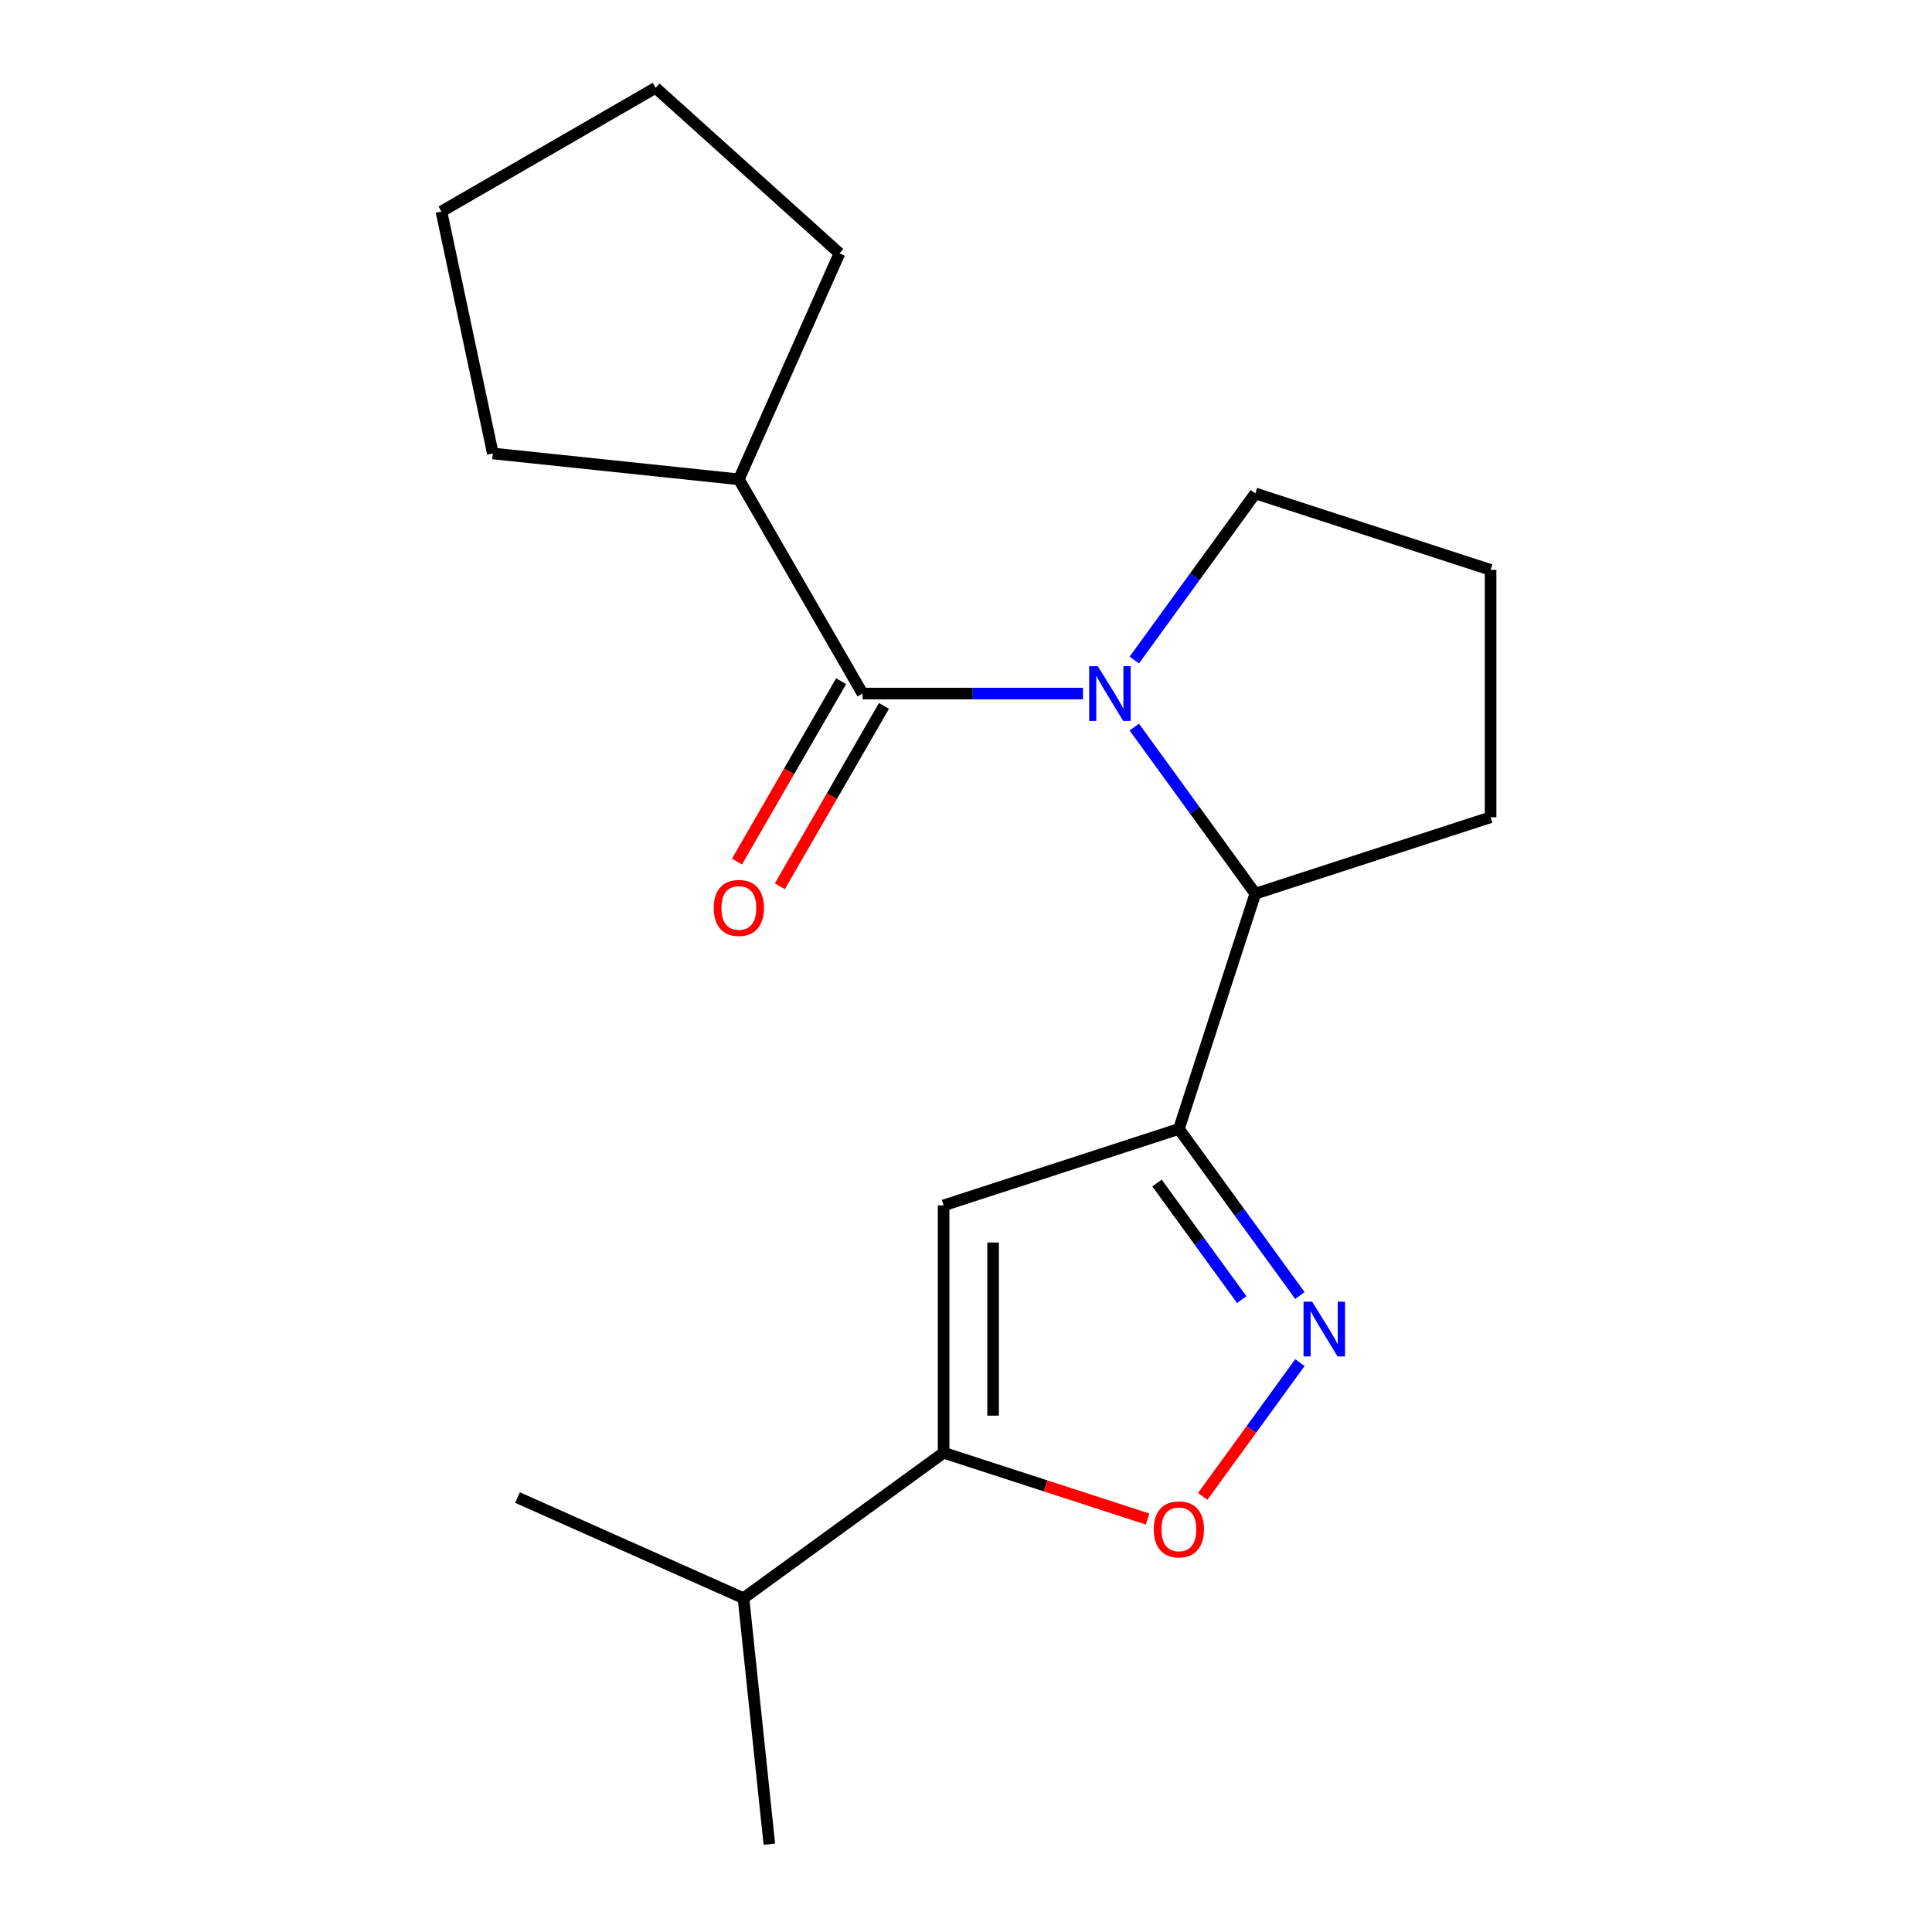 <?xml version='1.0' encoding='iso-8859-1'?>
<svg version='1.1' baseProfile='full'
              xmlns='http://www.w3.org/2000/svg'
                      xmlns:rdkit='http://www.rdkit.org/xml'
                      xmlns:xlink='http://www.w3.org/1999/xlink'
                  xml:space='preserve'
width='1000px' height='1000px' viewBox='0 0 1000 1000'>
<!-- END OF HEADER -->
<rect style='opacity:1.0;fill:#FFFFFF;stroke:none' width='1000' height='1000' x='0' y='0'> </rect>
<path class='bond-2' d='M 560.552,358.984 L 503.503,358.984' style='fill:none;fill-rule:evenodd;stroke:#0000FF;stroke-width:6px;stroke-linecap:butt;stroke-linejoin:miter;stroke-opacity:1' />
<path class='bond-2' d='M 503.503,358.984 L 446.453,358.984' style='fill:none;fill-rule:evenodd;stroke:#000000;stroke-width:6px;stroke-linecap:butt;stroke-linejoin:miter;stroke-opacity:1' />
<path class='bond-5' d='M 587.106,376.345 L 618.429,419.458' style='fill:none;fill-rule:evenodd;stroke:#0000FF;stroke-width:6px;stroke-linecap:butt;stroke-linejoin:miter;stroke-opacity:1' />
<path class='bond-5' d='M 618.429,419.458 L 649.752,462.57' style='fill:none;fill-rule:evenodd;stroke:#000000;stroke-width:6px;stroke-linecap:butt;stroke-linejoin:miter;stroke-opacity:1' />
<path class='bond-10' d='M 587.106,341.623 L 618.429,298.511' style='fill:none;fill-rule:evenodd;stroke:#0000FF;stroke-width:6px;stroke-linecap:butt;stroke-linejoin:miter;stroke-opacity:1' />
<path class='bond-10' d='M 618.429,298.511 L 649.752,255.398' style='fill:none;fill-rule:evenodd;stroke:#000000;stroke-width:6px;stroke-linecap:butt;stroke-linejoin:miter;stroke-opacity:1' />
<path class='bond-0' d='M 610.186,584.343 L 649.752,462.57' style='fill:none;fill-rule:evenodd;stroke:#000000;stroke-width:6px;stroke-linecap:butt;stroke-linejoin:miter;stroke-opacity:1' />
<path class='bond-1' d='M 610.186,584.343 L 641.509,627.455' style='fill:none;fill-rule:evenodd;stroke:#000000;stroke-width:6px;stroke-linecap:butt;stroke-linejoin:miter;stroke-opacity:1' />
<path class='bond-1' d='M 641.509,627.455 L 672.832,670.568' style='fill:none;fill-rule:evenodd;stroke:#0000FF;stroke-width:6px;stroke-linecap:butt;stroke-linejoin:miter;stroke-opacity:1' />
<path class='bond-1' d='M 598.866,612.328 L 620.792,642.507' style='fill:none;fill-rule:evenodd;stroke:#000000;stroke-width:6px;stroke-linecap:butt;stroke-linejoin:miter;stroke-opacity:1' />
<path class='bond-1' d='M 620.792,642.507 L 642.718,672.686' style='fill:none;fill-rule:evenodd;stroke:#0000FF;stroke-width:6px;stroke-linecap:butt;stroke-linejoin:miter;stroke-opacity:1' />
<path class='bond-3' d='M 610.186,584.343 L 488.413,623.909' style='fill:none;fill-rule:evenodd;stroke:#000000;stroke-width:6px;stroke-linecap:butt;stroke-linejoin:miter;stroke-opacity:1' />
<path class='bond-6' d='M 672.832,705.29 L 647.679,739.91' style='fill:none;fill-rule:evenodd;stroke:#0000FF;stroke-width:6px;stroke-linecap:butt;stroke-linejoin:miter;stroke-opacity:1' />
<path class='bond-6' d='M 647.679,739.91 L 622.526,774.53' style='fill:none;fill-rule:evenodd;stroke:#FF0000;stroke-width:6px;stroke-linecap:butt;stroke-linejoin:miter;stroke-opacity:1' />
<path class='bond-7' d='M 435.365,352.582 L 408.413,399.264' style='fill:none;fill-rule:evenodd;stroke:#000000;stroke-width:6px;stroke-linecap:butt;stroke-linejoin:miter;stroke-opacity:1' />
<path class='bond-7' d='M 408.413,399.264 L 381.461,445.947' style='fill:none;fill-rule:evenodd;stroke:#FF0000;stroke-width:6px;stroke-linecap:butt;stroke-linejoin:miter;stroke-opacity:1' />
<path class='bond-7' d='M 457.542,365.386 L 430.59,412.068' style='fill:none;fill-rule:evenodd;stroke:#000000;stroke-width:6px;stroke-linecap:butt;stroke-linejoin:miter;stroke-opacity:1' />
<path class='bond-7' d='M 430.59,412.068 L 403.638,458.75' style='fill:none;fill-rule:evenodd;stroke:#FF0000;stroke-width:6px;stroke-linecap:butt;stroke-linejoin:miter;stroke-opacity:1' />
<path class='bond-8' d='M 446.453,358.984 L 382.434,248.099' style='fill:none;fill-rule:evenodd;stroke:#000000;stroke-width:6px;stroke-linecap:butt;stroke-linejoin:miter;stroke-opacity:1' />
<path class='bond-4' d='M 488.413,623.909 L 488.413,751.948' style='fill:none;fill-rule:evenodd;stroke:#000000;stroke-width:6px;stroke-linecap:butt;stroke-linejoin:miter;stroke-opacity:1' />
<path class='bond-4' d='M 514.021,643.115 L 514.021,732.742' style='fill:none;fill-rule:evenodd;stroke:#000000;stroke-width:6px;stroke-linecap:butt;stroke-linejoin:miter;stroke-opacity:1' />
<path class='bond-9' d='M 488.413,751.948 L 384.828,827.208' style='fill:none;fill-rule:evenodd;stroke:#000000;stroke-width:6px;stroke-linecap:butt;stroke-linejoin:miter;stroke-opacity:1' />
<path class='bond-20' d='M 488.413,751.948 L 541.199,769.099' style='fill:none;fill-rule:evenodd;stroke:#000000;stroke-width:6px;stroke-linecap:butt;stroke-linejoin:miter;stroke-opacity:1' />
<path class='bond-20' d='M 541.199,769.099 L 593.985,786.25' style='fill:none;fill-rule:evenodd;stroke:#FF0000;stroke-width:6px;stroke-linecap:butt;stroke-linejoin:miter;stroke-opacity:1' />
<path class='bond-11' d='M 649.752,462.57 L 771.525,423.004' style='fill:none;fill-rule:evenodd;stroke:#000000;stroke-width:6px;stroke-linecap:butt;stroke-linejoin:miter;stroke-opacity:1' />
<path class='bond-13' d='M 382.434,248.099 L 255.096,234.715' style='fill:none;fill-rule:evenodd;stroke:#000000;stroke-width:6px;stroke-linecap:butt;stroke-linejoin:miter;stroke-opacity:1' />
<path class='bond-14' d='M 382.434,248.099 L 434.512,131.129' style='fill:none;fill-rule:evenodd;stroke:#000000;stroke-width:6px;stroke-linecap:butt;stroke-linejoin:miter;stroke-opacity:1' />
<path class='bond-15' d='M 384.828,827.208 L 267.858,775.129' style='fill:none;fill-rule:evenodd;stroke:#000000;stroke-width:6px;stroke-linecap:butt;stroke-linejoin:miter;stroke-opacity:1' />
<path class='bond-16' d='M 384.828,827.208 L 398.211,954.545' style='fill:none;fill-rule:evenodd;stroke:#000000;stroke-width:6px;stroke-linecap:butt;stroke-linejoin:miter;stroke-opacity:1' />
<path class='bond-12' d='M 649.752,255.398 L 771.525,294.965' style='fill:none;fill-rule:evenodd;stroke:#000000;stroke-width:6px;stroke-linecap:butt;stroke-linejoin:miter;stroke-opacity:1' />
<path class='bond-19' d='M 771.525,423.004 L 771.525,294.965' style='fill:none;fill-rule:evenodd;stroke:#000000;stroke-width:6px;stroke-linecap:butt;stroke-linejoin:miter;stroke-opacity:1' />
<path class='bond-17' d='M 255.096,234.715 L 228.475,109.474' style='fill:none;fill-rule:evenodd;stroke:#000000;stroke-width:6px;stroke-linecap:butt;stroke-linejoin:miter;stroke-opacity:1' />
<path class='bond-18' d='M 434.512,131.129 L 339.36,45.455' style='fill:none;fill-rule:evenodd;stroke:#000000;stroke-width:6px;stroke-linecap:butt;stroke-linejoin:miter;stroke-opacity:1' />
<path class='bond-21' d='M 228.475,109.474 L 339.36,45.455' style='fill:none;fill-rule:evenodd;stroke:#000000;stroke-width:6px;stroke-linecap:butt;stroke-linejoin:miter;stroke-opacity:1' />
<path  class='atom-0' d='M 568.233 344.824
L 577.513 359.824
Q 578.433 361.304, 579.913 363.984
Q 581.393 366.664, 581.473 366.824
L 581.473 344.824
L 585.233 344.824
L 585.233 373.144
L 581.353 373.144
L 571.393 356.744
Q 570.233 354.824, 568.993 352.624
Q 567.793 350.424, 567.433 349.744
L 567.433 373.144
L 563.753 373.144
L 563.753 344.824
L 568.233 344.824
' fill='#0000FF'/>
<path  class='atom-2' d='M 679.185 673.769
L 688.465 688.769
Q 689.385 690.249, 690.865 692.929
Q 692.345 695.609, 692.425 695.769
L 692.425 673.769
L 696.185 673.769
L 696.185 702.089
L 692.305 702.089
L 682.345 685.689
Q 681.185 683.769, 679.945 681.569
Q 678.745 679.369, 678.385 678.689
L 678.385 702.089
L 674.705 702.089
L 674.705 673.769
L 679.185 673.769
' fill='#0000FF'/>
<path  class='atom-7' d='M 597.186 791.594
Q 597.186 784.794, 600.546 780.994
Q 603.906 777.194, 610.186 777.194
Q 616.466 777.194, 619.826 780.994
Q 623.186 784.794, 623.186 791.594
Q 623.186 798.474, 619.786 802.394
Q 616.386 806.274, 610.186 806.274
Q 603.946 806.274, 600.546 802.394
Q 597.186 798.514, 597.186 791.594
M 610.186 803.074
Q 614.506 803.074, 616.826 800.194
Q 619.186 797.274, 619.186 791.594
Q 619.186 786.034, 616.826 783.234
Q 614.506 780.394, 610.186 780.394
Q 605.866 780.394, 603.506 783.194
Q 601.186 785.994, 601.186 791.594
Q 601.186 797.314, 603.506 800.194
Q 605.866 803.074, 610.186 803.074
' fill='#FF0000'/>
<path  class='atom-8' d='M 369.434 469.949
Q 369.434 463.149, 372.794 459.349
Q 376.154 455.549, 382.434 455.549
Q 388.714 455.549, 392.074 459.349
Q 395.434 463.149, 395.434 469.949
Q 395.434 476.829, 392.034 480.749
Q 388.634 484.629, 382.434 484.629
Q 376.194 484.629, 372.794 480.749
Q 369.434 476.869, 369.434 469.949
M 382.434 481.429
Q 386.754 481.429, 389.074 478.549
Q 391.434 475.629, 391.434 469.949
Q 391.434 464.389, 389.074 461.589
Q 386.754 458.749, 382.434 458.749
Q 378.114 458.749, 375.754 461.549
Q 373.434 464.349, 373.434 469.949
Q 373.434 475.669, 375.754 478.549
Q 378.114 481.429, 382.434 481.429
' fill='#FF0000'/>
</svg>
